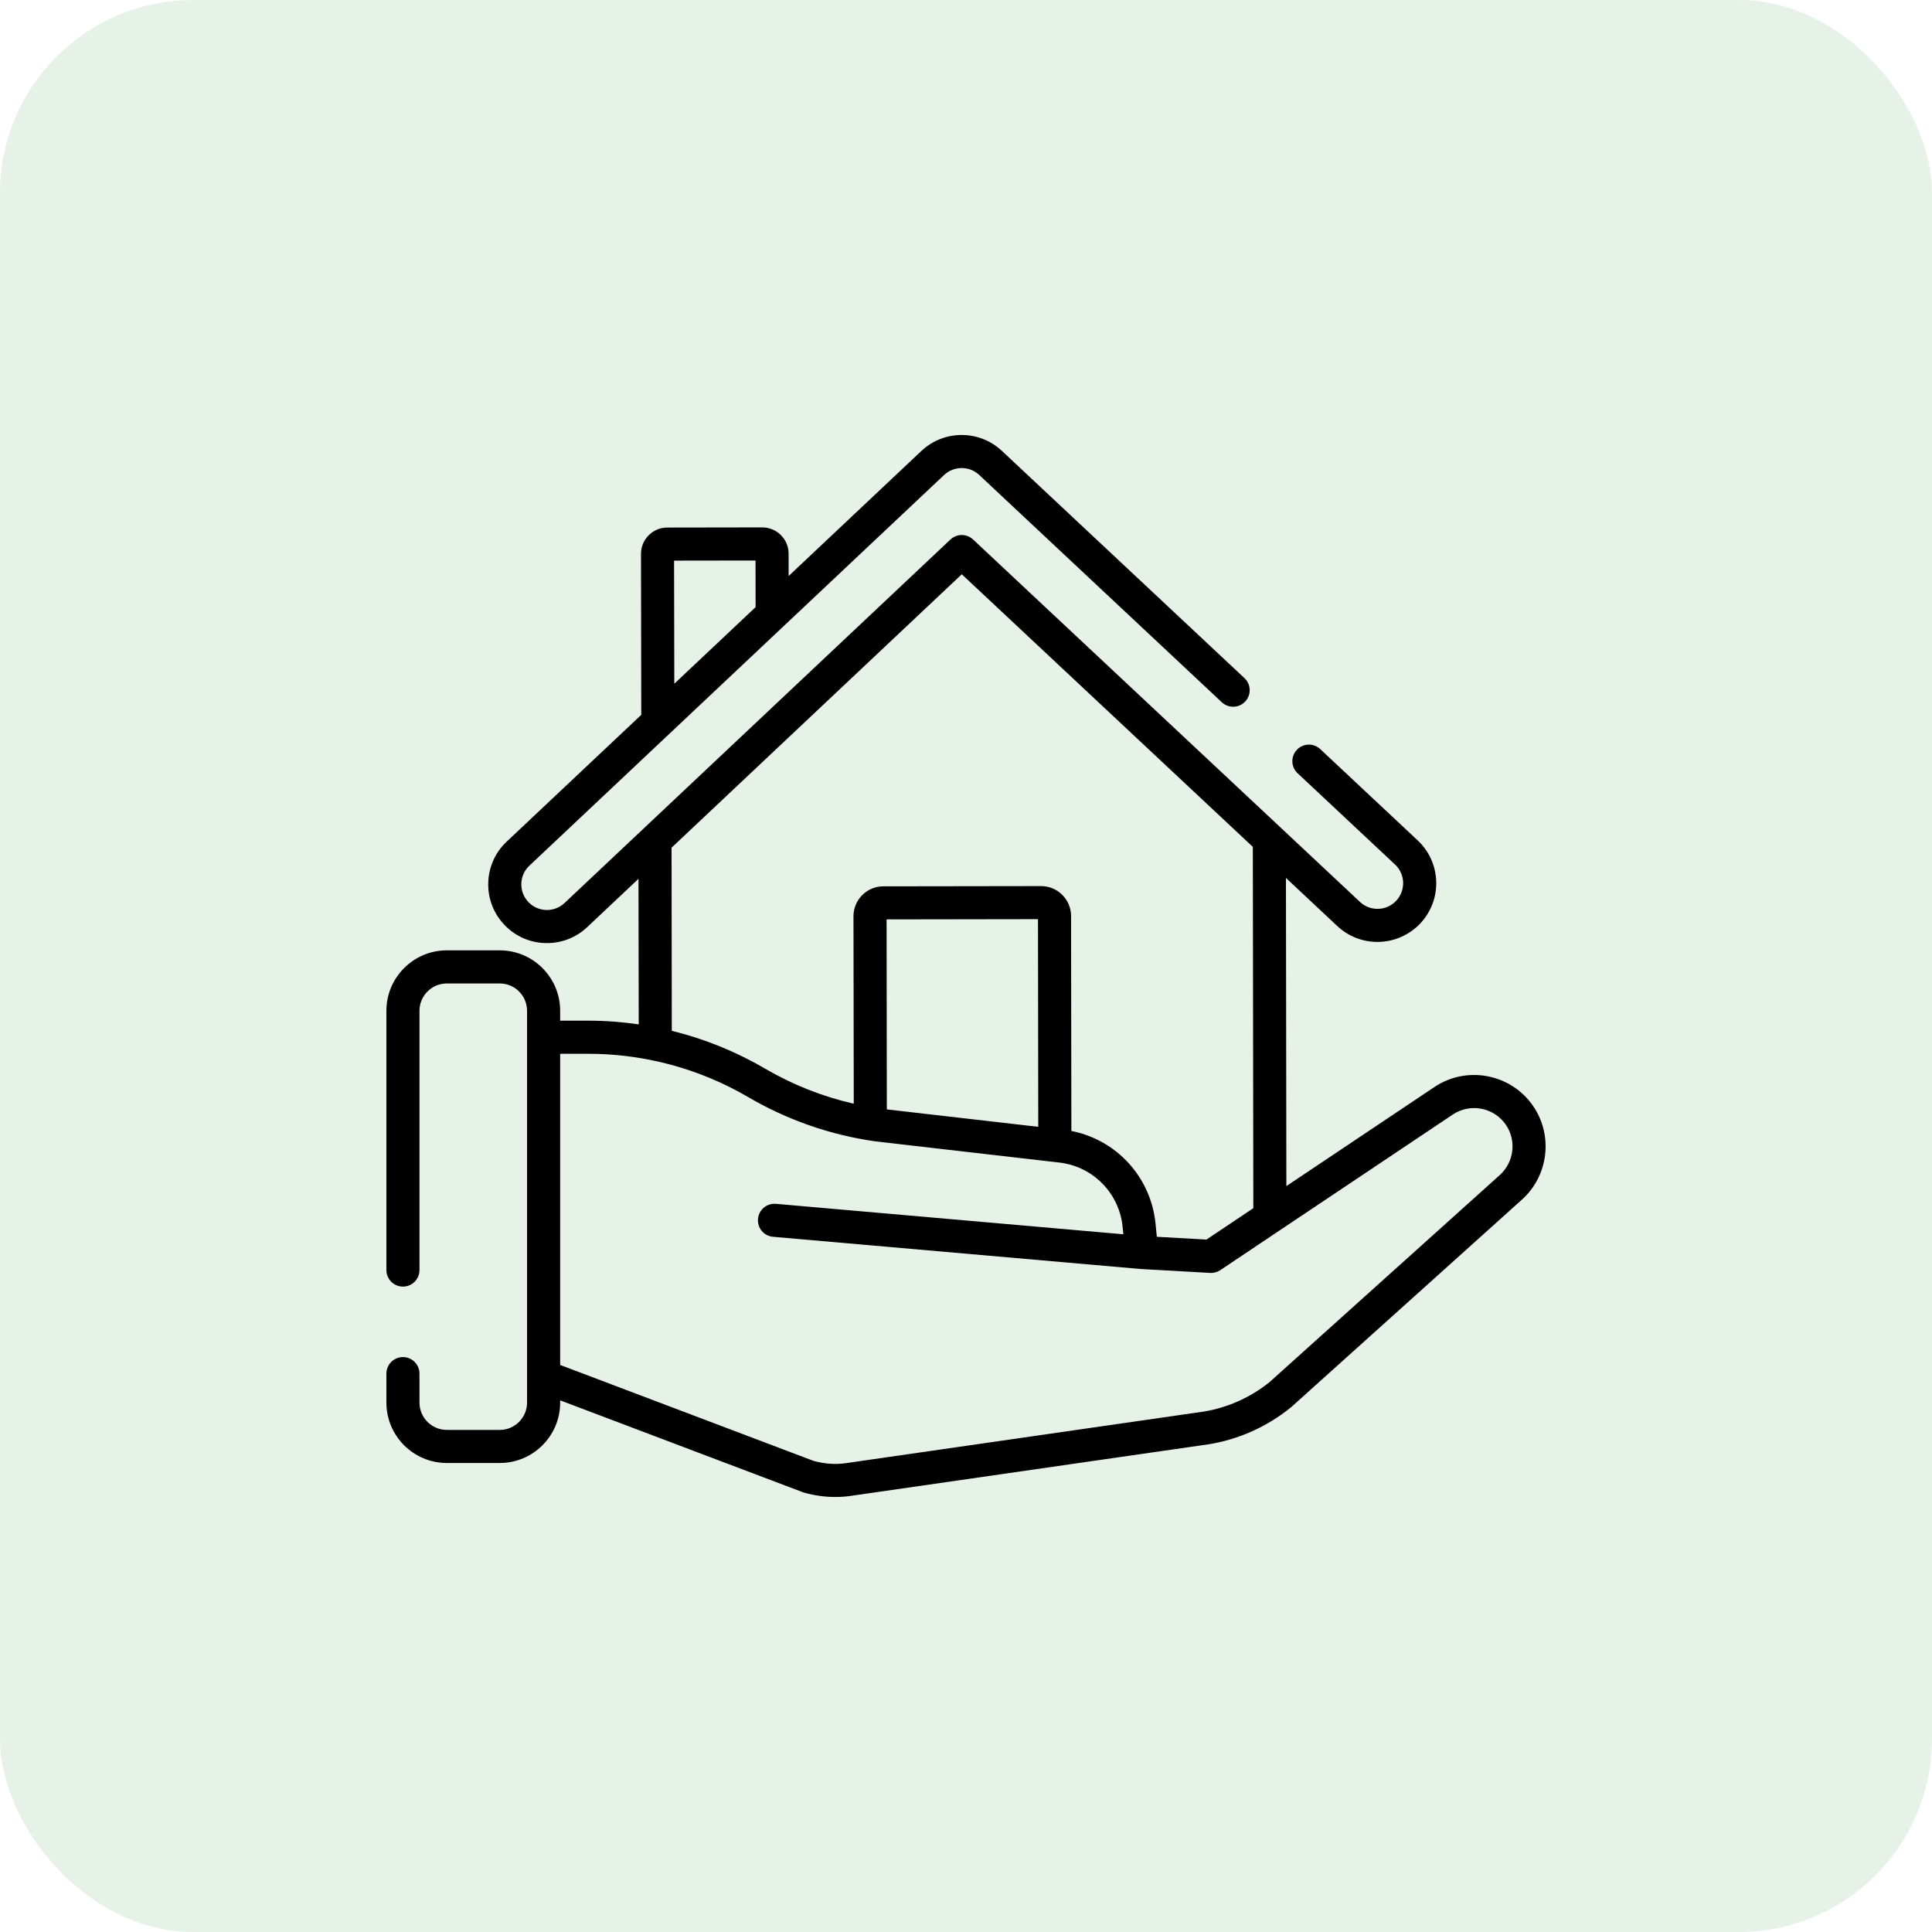 <?xml version="1.0" encoding="UTF-8"?>
<svg xmlns="http://www.w3.org/2000/svg" width="50" height="50" viewBox="0 0 50 50" fill="none">
  <rect opacity="0.4" width="50" height="50" rx="5" fill="#C0DEC6"></rect>
  <path d="M39.681 28.629C39.11 27.79 37.961 27.568 37.12 28.134L33.291 30.696L33.28 22.721L34.61 23.967C34.893 24.232 35.262 24.377 35.649 24.377C35.65 24.377 35.651 24.377 35.651 24.377C36.069 24.377 36.473 24.201 36.759 23.897C37.036 23.6 37.182 23.214 37.169 22.808C37.155 22.402 36.985 22.026 36.688 21.748L34.167 19.386C33.994 19.224 33.723 19.233 33.562 19.406C33.4 19.578 33.409 19.849 33.581 20.011L36.103 22.373C36.232 22.494 36.307 22.659 36.313 22.836C36.318 23.013 36.255 23.182 36.134 23.311C36.007 23.446 35.835 23.521 35.65 23.521C35.65 23.521 35.649 23.521 35.649 23.521C35.48 23.521 35.319 23.457 35.196 23.342L35.196 23.341L25.183 13.962C25.018 13.807 24.761 13.808 24.597 13.963L14.61 23.37C14.481 23.492 14.312 23.555 14.135 23.551C13.958 23.545 13.794 23.471 13.672 23.342C13.551 23.213 13.487 23.045 13.492 22.867C13.497 22.69 13.571 22.526 13.7 22.404L24.433 12.293C24.688 12.054 25.087 12.053 25.342 12.292L31.621 18.175C31.794 18.336 32.065 18.328 32.226 18.155C32.388 17.982 32.379 17.711 32.207 17.55L25.927 11.667C25.343 11.12 24.429 11.121 23.846 11.67L20.41 14.907L20.409 14.329C20.409 14.148 20.338 13.977 20.209 13.848C20.08 13.72 19.91 13.649 19.728 13.649C19.728 13.649 19.727 13.649 19.727 13.649L17.269 13.653C17.087 13.653 16.916 13.724 16.788 13.853C16.659 13.982 16.589 14.153 16.589 14.335L16.596 18.5L13.113 21.781C12.817 22.059 12.648 22.436 12.636 22.842C12.624 23.248 12.77 23.634 13.049 23.93C13.327 24.225 13.704 24.395 14.11 24.407C14.125 24.407 14.141 24.407 14.156 24.407C14.545 24.407 14.913 24.262 15.197 23.994L16.524 22.744L16.53 26.511C16.1 26.448 15.666 26.415 15.23 26.415H14.497V26.159C14.497 25.297 13.796 24.595 12.934 24.595H11.563C10.701 24.595 10 25.297 10 26.159V32.869C10 33.105 10.192 33.297 10.428 33.297C10.665 33.297 10.856 33.105 10.856 32.869V26.159C10.856 25.769 11.174 25.452 11.563 25.452H12.934C13.323 25.452 13.64 25.769 13.64 26.159V26.843V35.621V36.299C13.64 36.689 13.323 37.006 12.934 37.006H11.563C11.174 37.006 10.856 36.689 10.856 36.299V35.55C10.856 35.313 10.665 35.121 10.428 35.121C10.192 35.121 10 35.313 10 35.55V36.299C10 37.161 10.701 37.862 11.563 37.862H12.934C13.796 37.862 14.497 37.161 14.497 36.299V36.241L20.768 38.615C20.779 38.62 20.791 38.624 20.803 38.627C21.076 38.704 21.348 38.742 21.617 38.742C21.763 38.742 21.907 38.731 22.05 38.709L31.266 37.38C31.268 37.38 31.27 37.38 31.273 37.379C32.056 37.254 32.795 36.923 33.41 36.421C33.415 36.417 33.421 36.413 33.426 36.408L39.38 31.053C40.073 30.438 40.202 29.395 39.681 28.629ZM19.553 14.506L19.555 15.712L17.451 17.695L17.445 14.509L19.553 14.506ZM24.891 14.862L32.423 21.917L32.436 31.268L31.223 32.08L29.939 32.008L29.905 31.667C29.786 30.466 28.899 29.5 27.727 29.269L27.719 23.706C27.719 23.279 27.371 22.932 26.944 22.932C26.944 22.932 26.944 22.932 26.943 22.932L22.862 22.938C22.655 22.938 22.46 23.019 22.314 23.166C22.168 23.312 22.088 23.507 22.088 23.714L22.095 28.564C21.286 28.379 20.515 28.074 19.793 27.652C19.703 27.599 19.612 27.549 19.52 27.499C19.484 27.48 19.448 27.462 19.412 27.443C19.356 27.414 19.3 27.384 19.244 27.357C19.199 27.334 19.154 27.313 19.109 27.292C19.061 27.269 19.013 27.246 18.964 27.224C18.915 27.201 18.866 27.18 18.816 27.159C18.771 27.139 18.725 27.119 18.68 27.101C18.629 27.08 18.578 27.059 18.526 27.039C18.481 27.021 18.435 27.004 18.389 26.987C18.338 26.968 18.288 26.949 18.236 26.931C18.188 26.915 18.14 26.898 18.092 26.882C18.043 26.866 17.994 26.849 17.945 26.834C17.892 26.817 17.839 26.802 17.786 26.786C17.741 26.773 17.696 26.759 17.65 26.747C17.59 26.73 17.53 26.715 17.471 26.699C17.442 26.692 17.415 26.684 17.386 26.677L17.38 21.938L24.891 14.862ZM26.87 29.162L23.289 28.75L22.951 28.711L22.945 23.794L26.863 23.788L26.87 29.162ZM38.809 30.415L32.861 35.764C32.365 36.166 31.771 36.432 31.141 36.533L21.929 37.861C21.927 37.861 21.925 37.861 21.923 37.862L21.917 37.863C21.638 37.907 21.347 37.888 21.053 37.807L14.497 35.325V27.272H15.23C15.853 27.272 16.473 27.344 17.076 27.484C17.099 27.489 17.121 27.494 17.143 27.5C17.217 27.517 17.291 27.536 17.365 27.556C17.371 27.557 17.378 27.559 17.384 27.561C17.458 27.581 17.532 27.602 17.605 27.625C17.618 27.629 17.631 27.633 17.644 27.637C17.722 27.661 17.8 27.686 17.877 27.712C17.885 27.715 17.893 27.718 17.901 27.721C18.061 27.776 18.221 27.837 18.378 27.902C18.386 27.906 18.395 27.909 18.403 27.913C18.482 27.946 18.559 27.98 18.637 28.015C18.639 28.016 18.641 28.017 18.643 28.018C18.718 28.052 18.792 28.088 18.866 28.125C18.875 28.129 18.883 28.133 18.892 28.138C18.964 28.174 19.035 28.211 19.107 28.249C19.12 28.256 19.133 28.264 19.147 28.271C19.218 28.31 19.29 28.35 19.36 28.391C20.379 28.987 21.489 29.373 22.657 29.539C22.661 29.539 22.665 29.54 22.669 29.54L27.466 30.093C27.493 30.096 27.519 30.101 27.545 30.106C28.252 30.238 28.809 30.76 28.996 31.44C29.023 31.541 29.043 31.645 29.053 31.752L29.072 31.943L20.081 31.155C19.845 31.135 19.637 31.309 19.617 31.544C19.596 31.78 19.77 31.988 20.006 32.008L29.512 32.841C29.515 32.842 29.517 32.842 29.519 32.842C29.521 32.842 29.523 32.842 29.526 32.842L31.318 32.943C31.326 32.943 31.334 32.944 31.342 32.944C31.351 32.944 31.359 32.942 31.368 32.942C31.377 32.941 31.387 32.941 31.396 32.94C31.409 32.938 31.422 32.935 31.434 32.932C31.443 32.931 31.452 32.929 31.461 32.926C31.475 32.922 31.488 32.917 31.501 32.912C31.508 32.909 31.516 32.907 31.523 32.904C31.543 32.894 31.562 32.884 31.581 32.871L33.102 31.853L33.102 31.853L37.597 28.845C38.049 28.541 38.666 28.66 38.973 29.111C39.253 29.522 39.183 30.082 38.809 30.415Z" fill="black"></path>
</svg>
